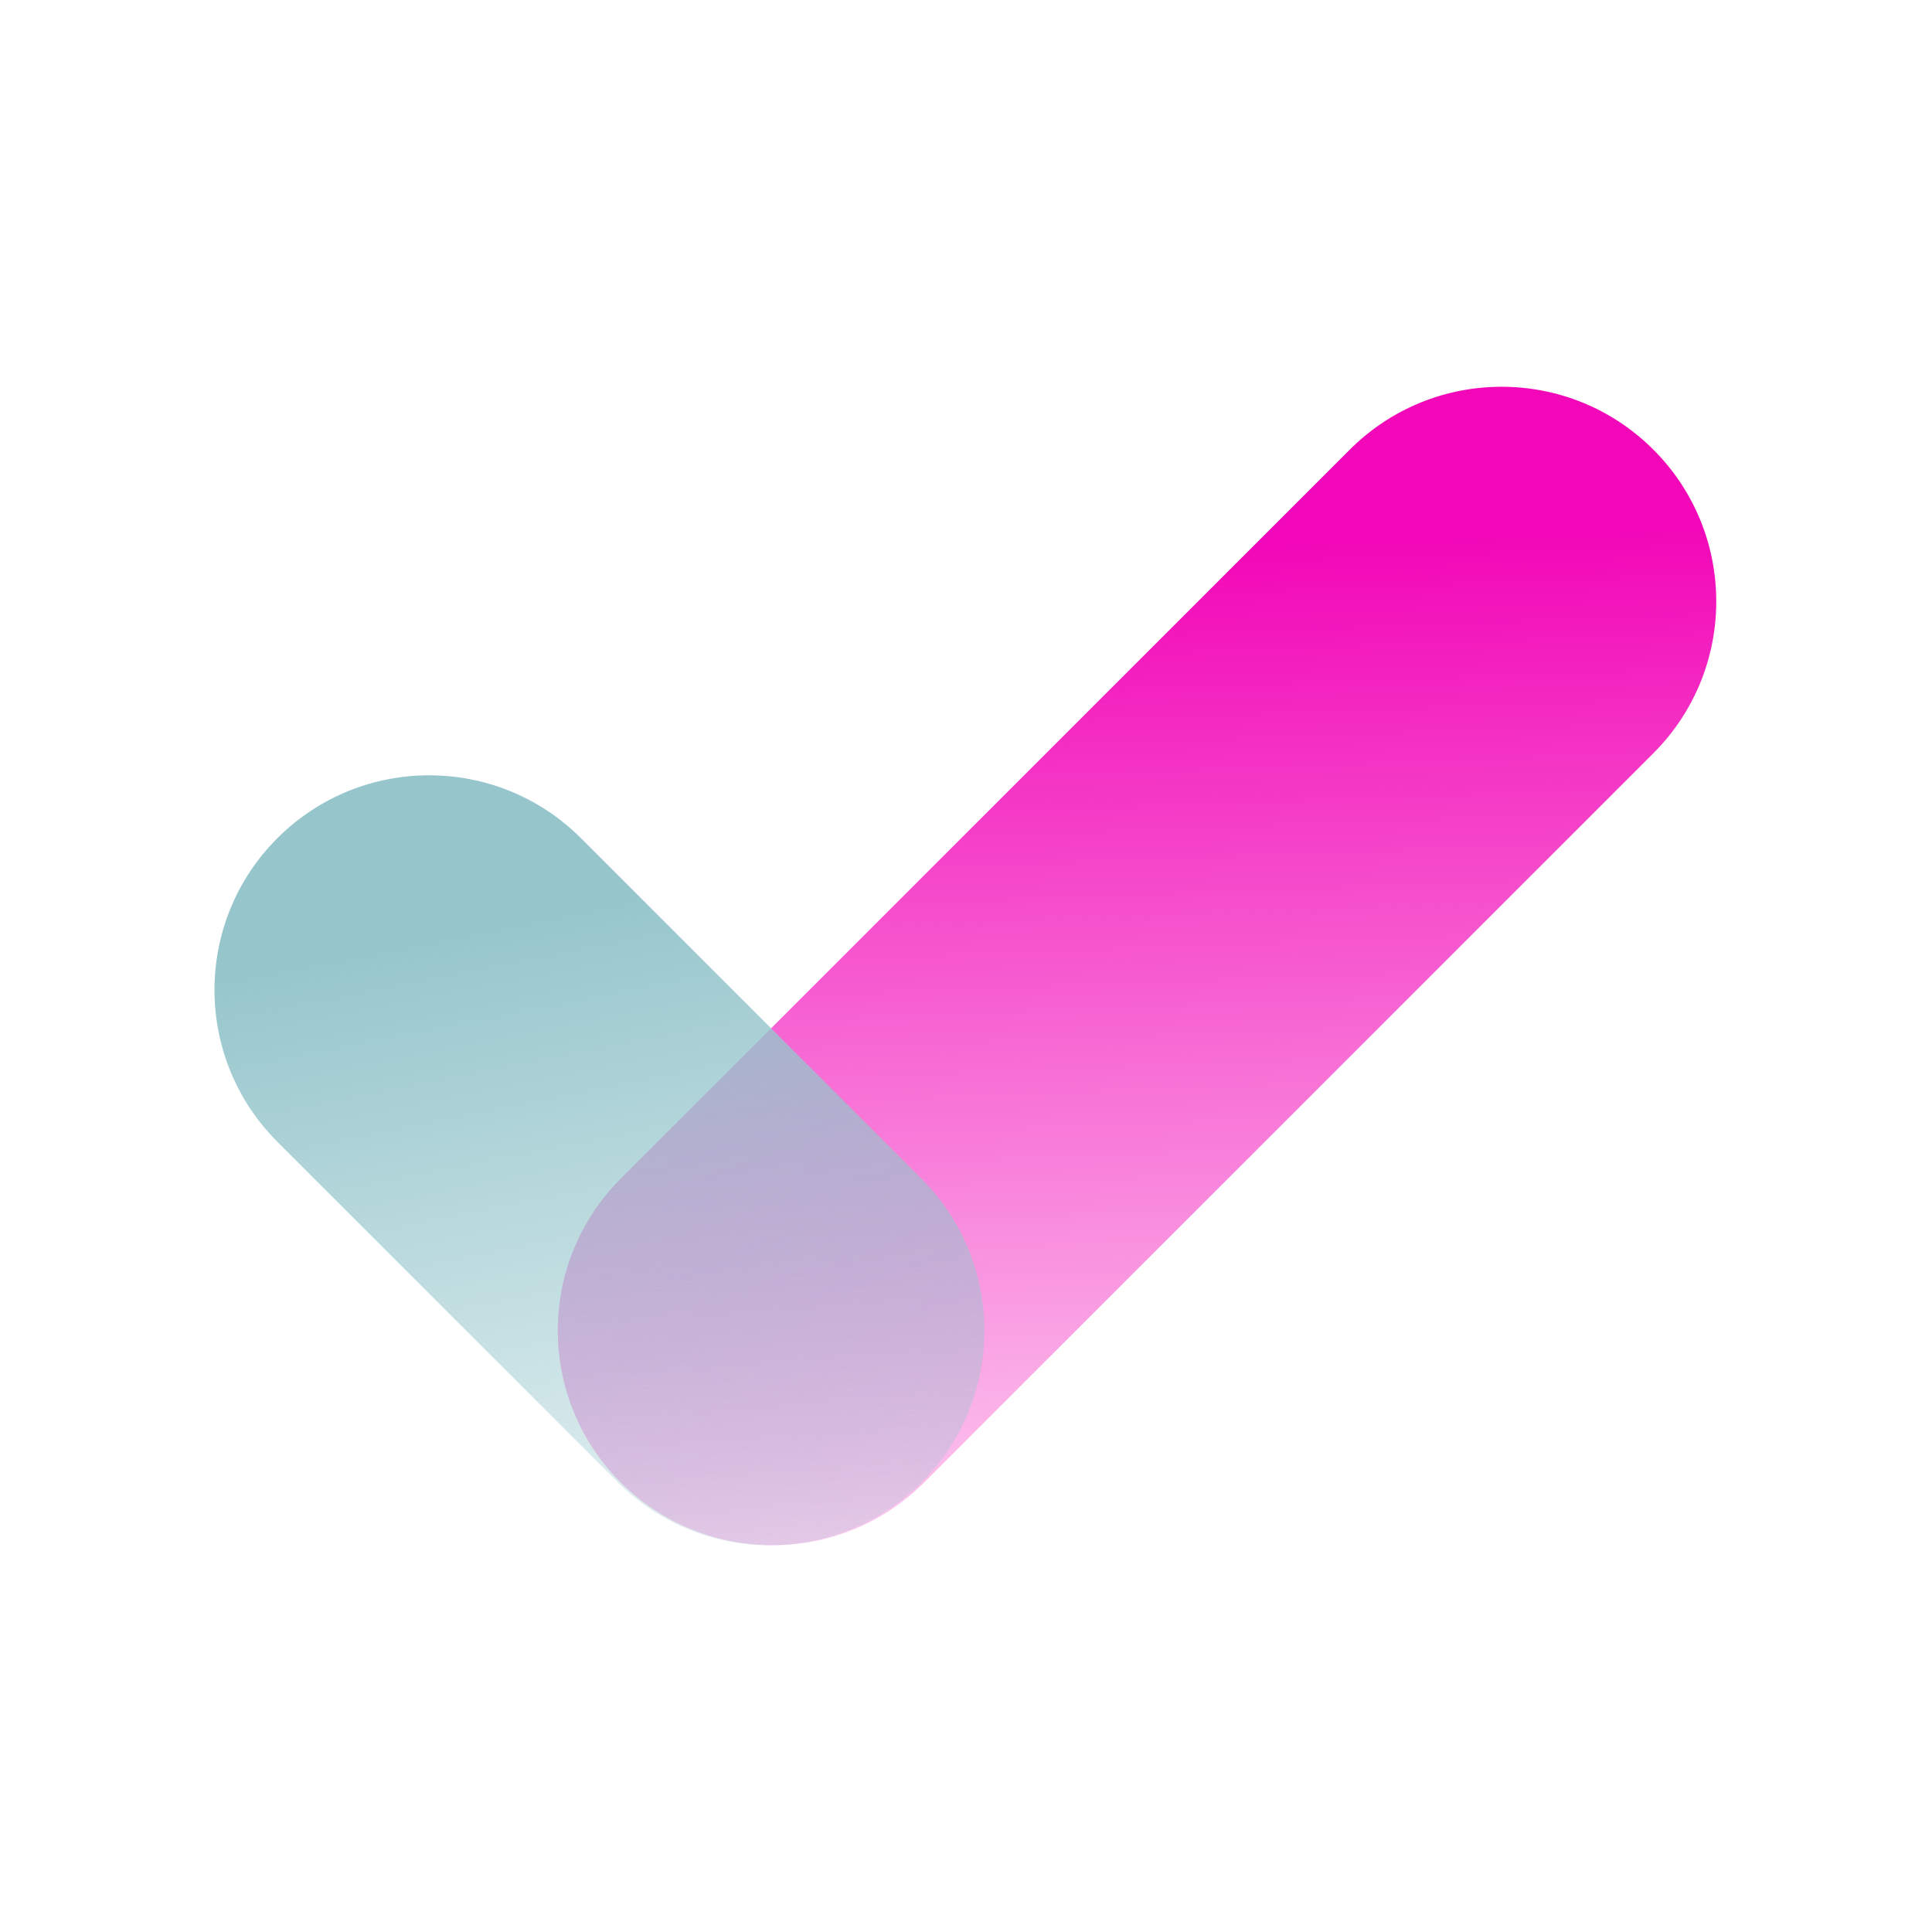 <svg width="135" height="135" viewBox="0 0 135 135" fill="none" xmlns="http://www.w3.org/2000/svg">
<g style="mix-blend-mode:multiply">
<path d="M115.531 52.632C121.389 46.774 121.389 37.277 115.531 31.419C109.673 25.561 100.175 25.561 94.317 31.419L43.368 82.368C37.511 88.226 37.511 97.723 43.368 103.581C49.226 109.439 58.724 109.439 64.582 103.581L115.531 52.632Z" fill="url(#paint0_linear_683_3392)"/>
</g>
<g style="mix-blend-mode:multiply">
<path d="M19.381 79.782C13.523 73.924 13.523 64.426 19.381 58.568C25.239 52.711 34.736 52.711 40.594 58.568L64.394 82.368C70.251 88.226 70.251 97.723 64.394 103.581C58.536 109.439 49.038 109.439 43.18 103.581L19.381 79.782Z" fill="url(#paint1_linear_683_3392)"/>
</g>
<defs>
<linearGradient id="paint0_linear_683_3392" x1="16.956" y1="128.065" x2="13.723" y2="41.025" gradientUnits="userSpaceOnUse">
<stop stop-color="#F208B8" stop-opacity="0"/>
<stop offset="1" stop-color="#F208B8"/>
</linearGradient>
<linearGradient id="paint1_linear_683_3392" x1="79.434" y1="118.621" x2="67.42" y2="57.9" gradientUnits="userSpaceOnUse">
<stop stop-color="#96C6CC" stop-opacity="0"/>
<stop offset="1" stop-color="#96C6CC"/>
</linearGradient>
</defs>
</svg>
